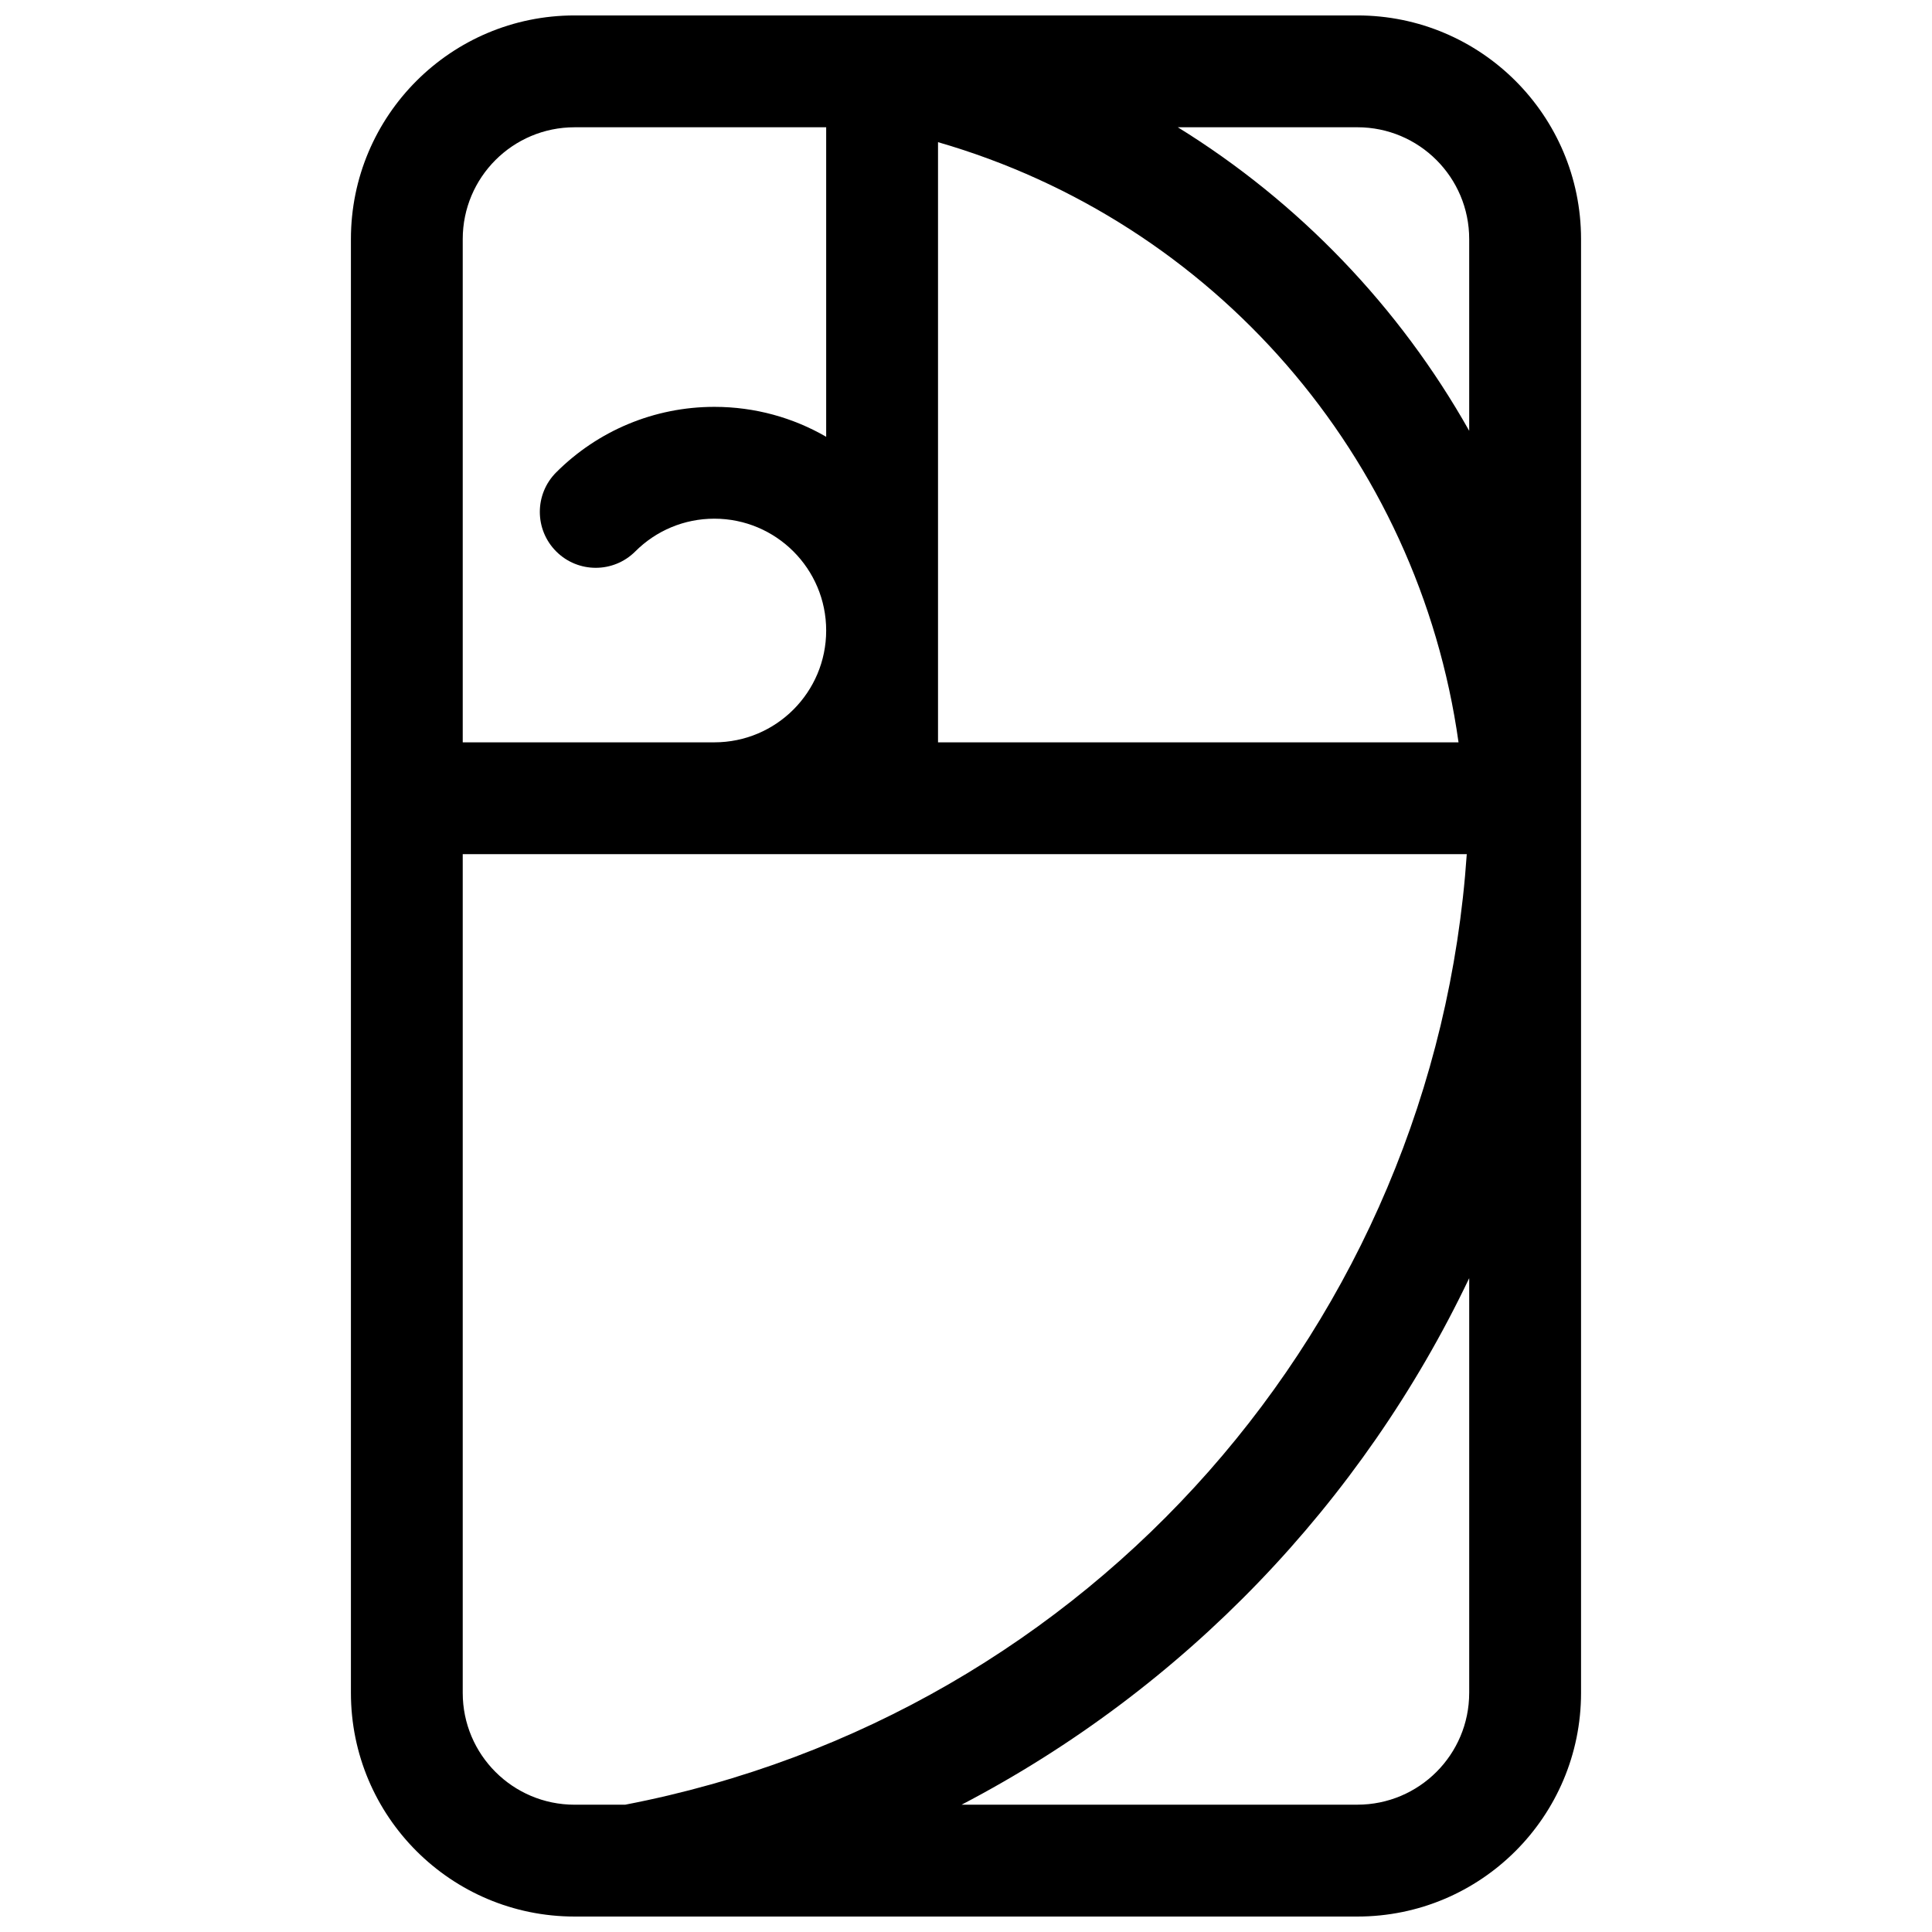 <?xml version="1.0" encoding="UTF-8"?>
<!-- Uploaded to: SVG Repo, www.svgrepo.com, Generator: SVG Repo Mixer Tools -->
<svg width="800px" height="800px" version="1.1" viewBox="144 144 512 512" xmlns="http://www.w3.org/2000/svg">
 <defs>
  <clipPath id="a">
   <path d="m237 148.09h326v503.81h-326z"/>
  </clipPath>
 </defs>
 <g clip-path="url(#a)">
  <path d="m296.27 148.09h207.45c32.734 0 59.273 26.535 59.273 59.273v385.27c0 32.734-26.539 59.27-59.273 59.27h-207.45c-32.734 0-59.273-26.535-59.273-59.27v-385.27c0-32.738 26.539-59.273 59.273-59.273zm159.86 29.637c32.16 19.879 58.734 47.625 77.223 80.445v-50.809c0-16.371-13.27-29.637-29.637-29.637zm74.395 163c-10.621-75.723-64.898-137.96-137.94-159.05v159.05zm-167.58-80.977v-82.02h-66.68c-16.367 0-29.637 13.266-29.637 29.637v133.36h66.68c16.367 0 29.637-13.27 29.637-29.637 0-16.367-13.27-29.633-29.637-29.633-7.981 0-15.422 3.148-20.953 8.68-5.789 5.785-15.172 5.785-20.957 0-5.785-5.789-5.785-15.172 0-20.957 11.035-11.035 25.992-17.359 41.91-17.359 10.797 0 20.918 2.887 29.637 7.93zm170.41 332.88v-109.91c-28.348 59.473-75.465 108.73-134.51 139.54h104.87c16.367 0 29.637-13.266 29.637-29.633zm-237.09 29.633h13.422c123.53-23.781 214.55-127.85 223.02-251.9h-266.08v222.27c0 16.367 13.27 29.633 29.637 29.633z"/>
 </g>
</svg>
